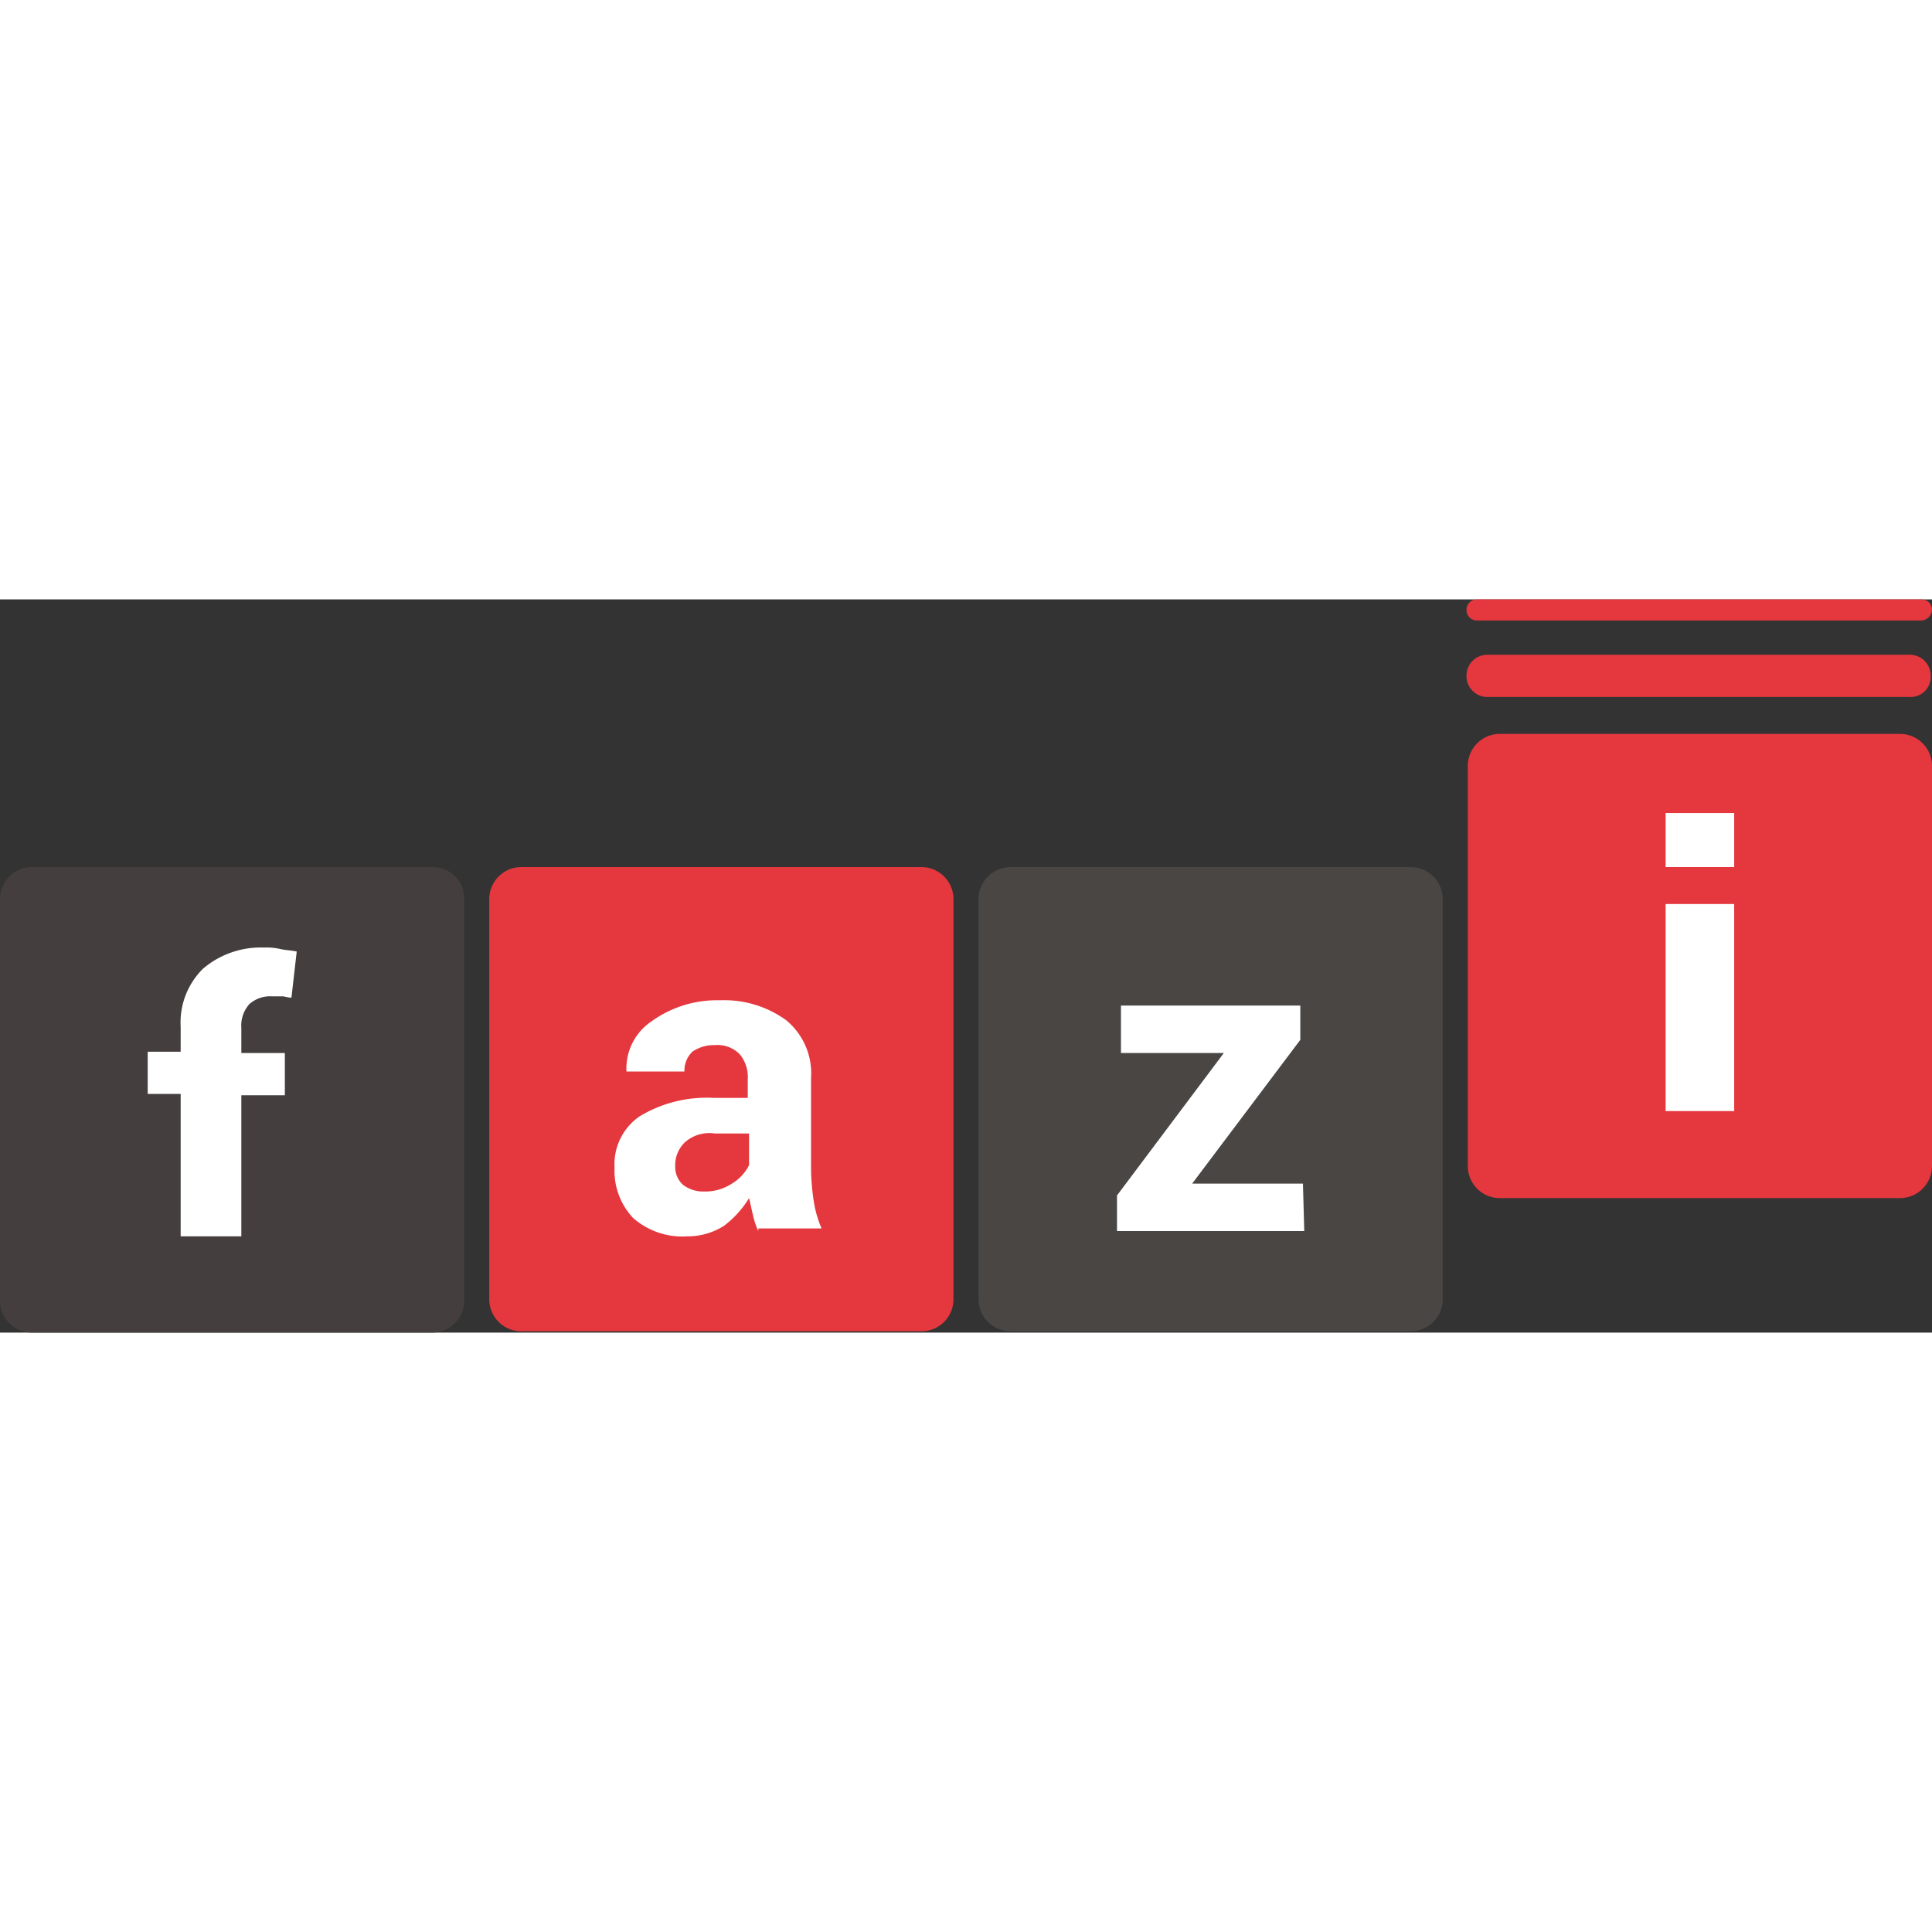 <?xml version="1.0"?>
<svg xmlns="http://www.w3.org/2000/svg" viewBox="0 0 146.5 55.6" width="200" height="200"><rect x="0" y="0" width="146.5" height="55.6" fill="#333333" stroke="none"/><defs><style>.cls-1{fill:#fff;}.cls-2{fill:#443f3e;}.cls-3{fill:#e5373e;}.cls-4{fill:#494644;}</style></defs><title>fazi</title><g id="&#x421;&#x43B;&#x43E;&#x439;_2" data-name="&#x421;&#x43B;&#x43E;&#x439; 2"><g id="Layer_1" data-name="Layer 1"><rect class="cls-1" x="2.5" y="21.95" width="31" height="31"/><rect class="cls-1" x="39.2" y="21.95" width="31" height="31"/><rect class="cls-1" x="75.95" y="21.95" width="31" height="31"/><rect class="cls-1" x="112.95" y="12.3" width="31" height="31"/><path class="cls-2" d="M32.8,20.3H2.4A2.43,2.43,0,0,0,0,22.7V53.2a2.43,2.43,0,0,0,2.4,2.4H32.8a2.43,2.43,0,0,0,2.4-2.4V22.8A2.39,2.39,0,0,0,32.8,20.3ZM22.1,30.2c-.3,0-.5-.1-.7-.1h-.8a2.35,2.35,0,0,0-1.7.6,2.44,2.44,0,0,0-.6,1.8v1.9h3.3v3.2H18.3V48.3H13.7V37.5H11.2V34.3h2.5V32.4A5.72,5.72,0,0,1,15.4,28,6.75,6.75,0,0,1,20,26.4a4.87,4.87,0,0,1,1.2.1c.4.1.8.1,1.3.2Z"/><g id="logo-letter-a"><path id="_&#x41A;&#x43E;&#x43D;&#x442;&#x443;&#x440;_" data-name="&lt;&#x41A;&#x43E;&#x43D;&#x442;&#x443;&#x440;&gt;" class="cls-3" d="M51.9,41.2a2.41,2.41,0,0,0-.7,1.8,1.82,1.82,0,0,0,.6,1.4,2.54,2.54,0,0,0,1.6.5,3.7,3.7,0,0,0,2.1-.6,3.42,3.42,0,0,0,1.3-1.4V40.5H54.2A2.79,2.79,0,0,0,51.9,41.2Z"/><path id="_&#x421;&#x43E;&#x441;&#x442;&#x430;&#x432;&#x43D;&#x43E;&#x439;_&#x43A;&#x43E;&#x43D;&#x442;&#x443;&#x440;_" data-name="&lt;&#x421;&#x43E;&#x441;&#x442;&#x430;&#x432;&#x43D;&#x43E;&#x439; &#x43A;&#x43E;&#x43D;&#x442;&#x443;&#x440;&gt;" class="cls-3" d="M69.9,20.3H39.5a2.43,2.43,0,0,0-2.4,2.4V53.1a2.43,2.43,0,0,0,2.4,2.4H69.9a2.43,2.43,0,0,0,2.4-2.4V22.7A2.43,2.43,0,0,0,69.9,20.3ZM57.5,47.9a5.64,5.64,0,0,1-.4-1.2c-.1-.4-.2-.9-.3-1.3a7.56,7.56,0,0,1-1.9,2.1,5.12,5.12,0,0,1-2.8.8A5.64,5.64,0,0,1,48,46.9a5.22,5.22,0,0,1-1.4-3.8,4.41,4.41,0,0,1,1.9-3.9,9.84,9.84,0,0,1,5.6-1.4h2.6V36.4a2.71,2.71,0,0,0-.6-1.9,2.35,2.35,0,0,0-1.9-.7,2.86,2.86,0,0,0-1.7.5,2,2,0,0,0-.6,1.5H47.5v-.1A4.3,4.3,0,0,1,49.4,32a8.47,8.47,0,0,1,5.2-1.6,8,8,0,0,1,5,1.5,5.22,5.22,0,0,1,1.9,4.4v7a17.85,17.85,0,0,0,.2,2.3,8.3,8.3,0,0,0,.6,2.1H57.5Z"/></g><path id="logo-letter-z" class="cls-4" d="M107,20.3H76.6a2.43,2.43,0,0,0-2.4,2.4V53.1a2.43,2.43,0,0,0,2.4,2.4H107a2.43,2.43,0,0,0,2.4-2.4V22.7A2.43,2.43,0,0,0,107,20.3ZM98.9,47.9H84.7V45.2l8.1-10.8H85V30.8H98.6v2.6L90.4,44.3h8.4Z"/><path id="logo-letter-i" class="cls-3" d="M144.1,10.2H113.7a2.43,2.43,0,0,0-2.4,2.4V43a2.43,2.43,0,0,0,2.4,2.4h30.4a2.43,2.43,0,0,0,2.4-2.4V12.6A2.43,2.43,0,0,0,144.1,10.2ZM131.5,38.8h-5.2V23.1h5.2Zm0-18.5h-5.2V16.2h5.2Z"/><path id="logo-line-1" class="cls-3" d="M145.7,1.6H112a.79.79,0,0,1-.8-.8h0A.79.79,0,0,1,112,0h33.7a.79.79,0,0,1,.8.8h0A.86.86,0,0,1,145.7,1.6Z"/><path id="logo-line-2" class="cls-3" d="M144.8,7.4h-32a1.58,1.58,0,0,1-1.6-1.6h0a1.58,1.58,0,0,1,1.6-1.6h32a1.58,1.58,0,0,1,1.6,1.6h0A1.52,1.52,0,0,1,144.8,7.4Z"/></g></g></svg>

